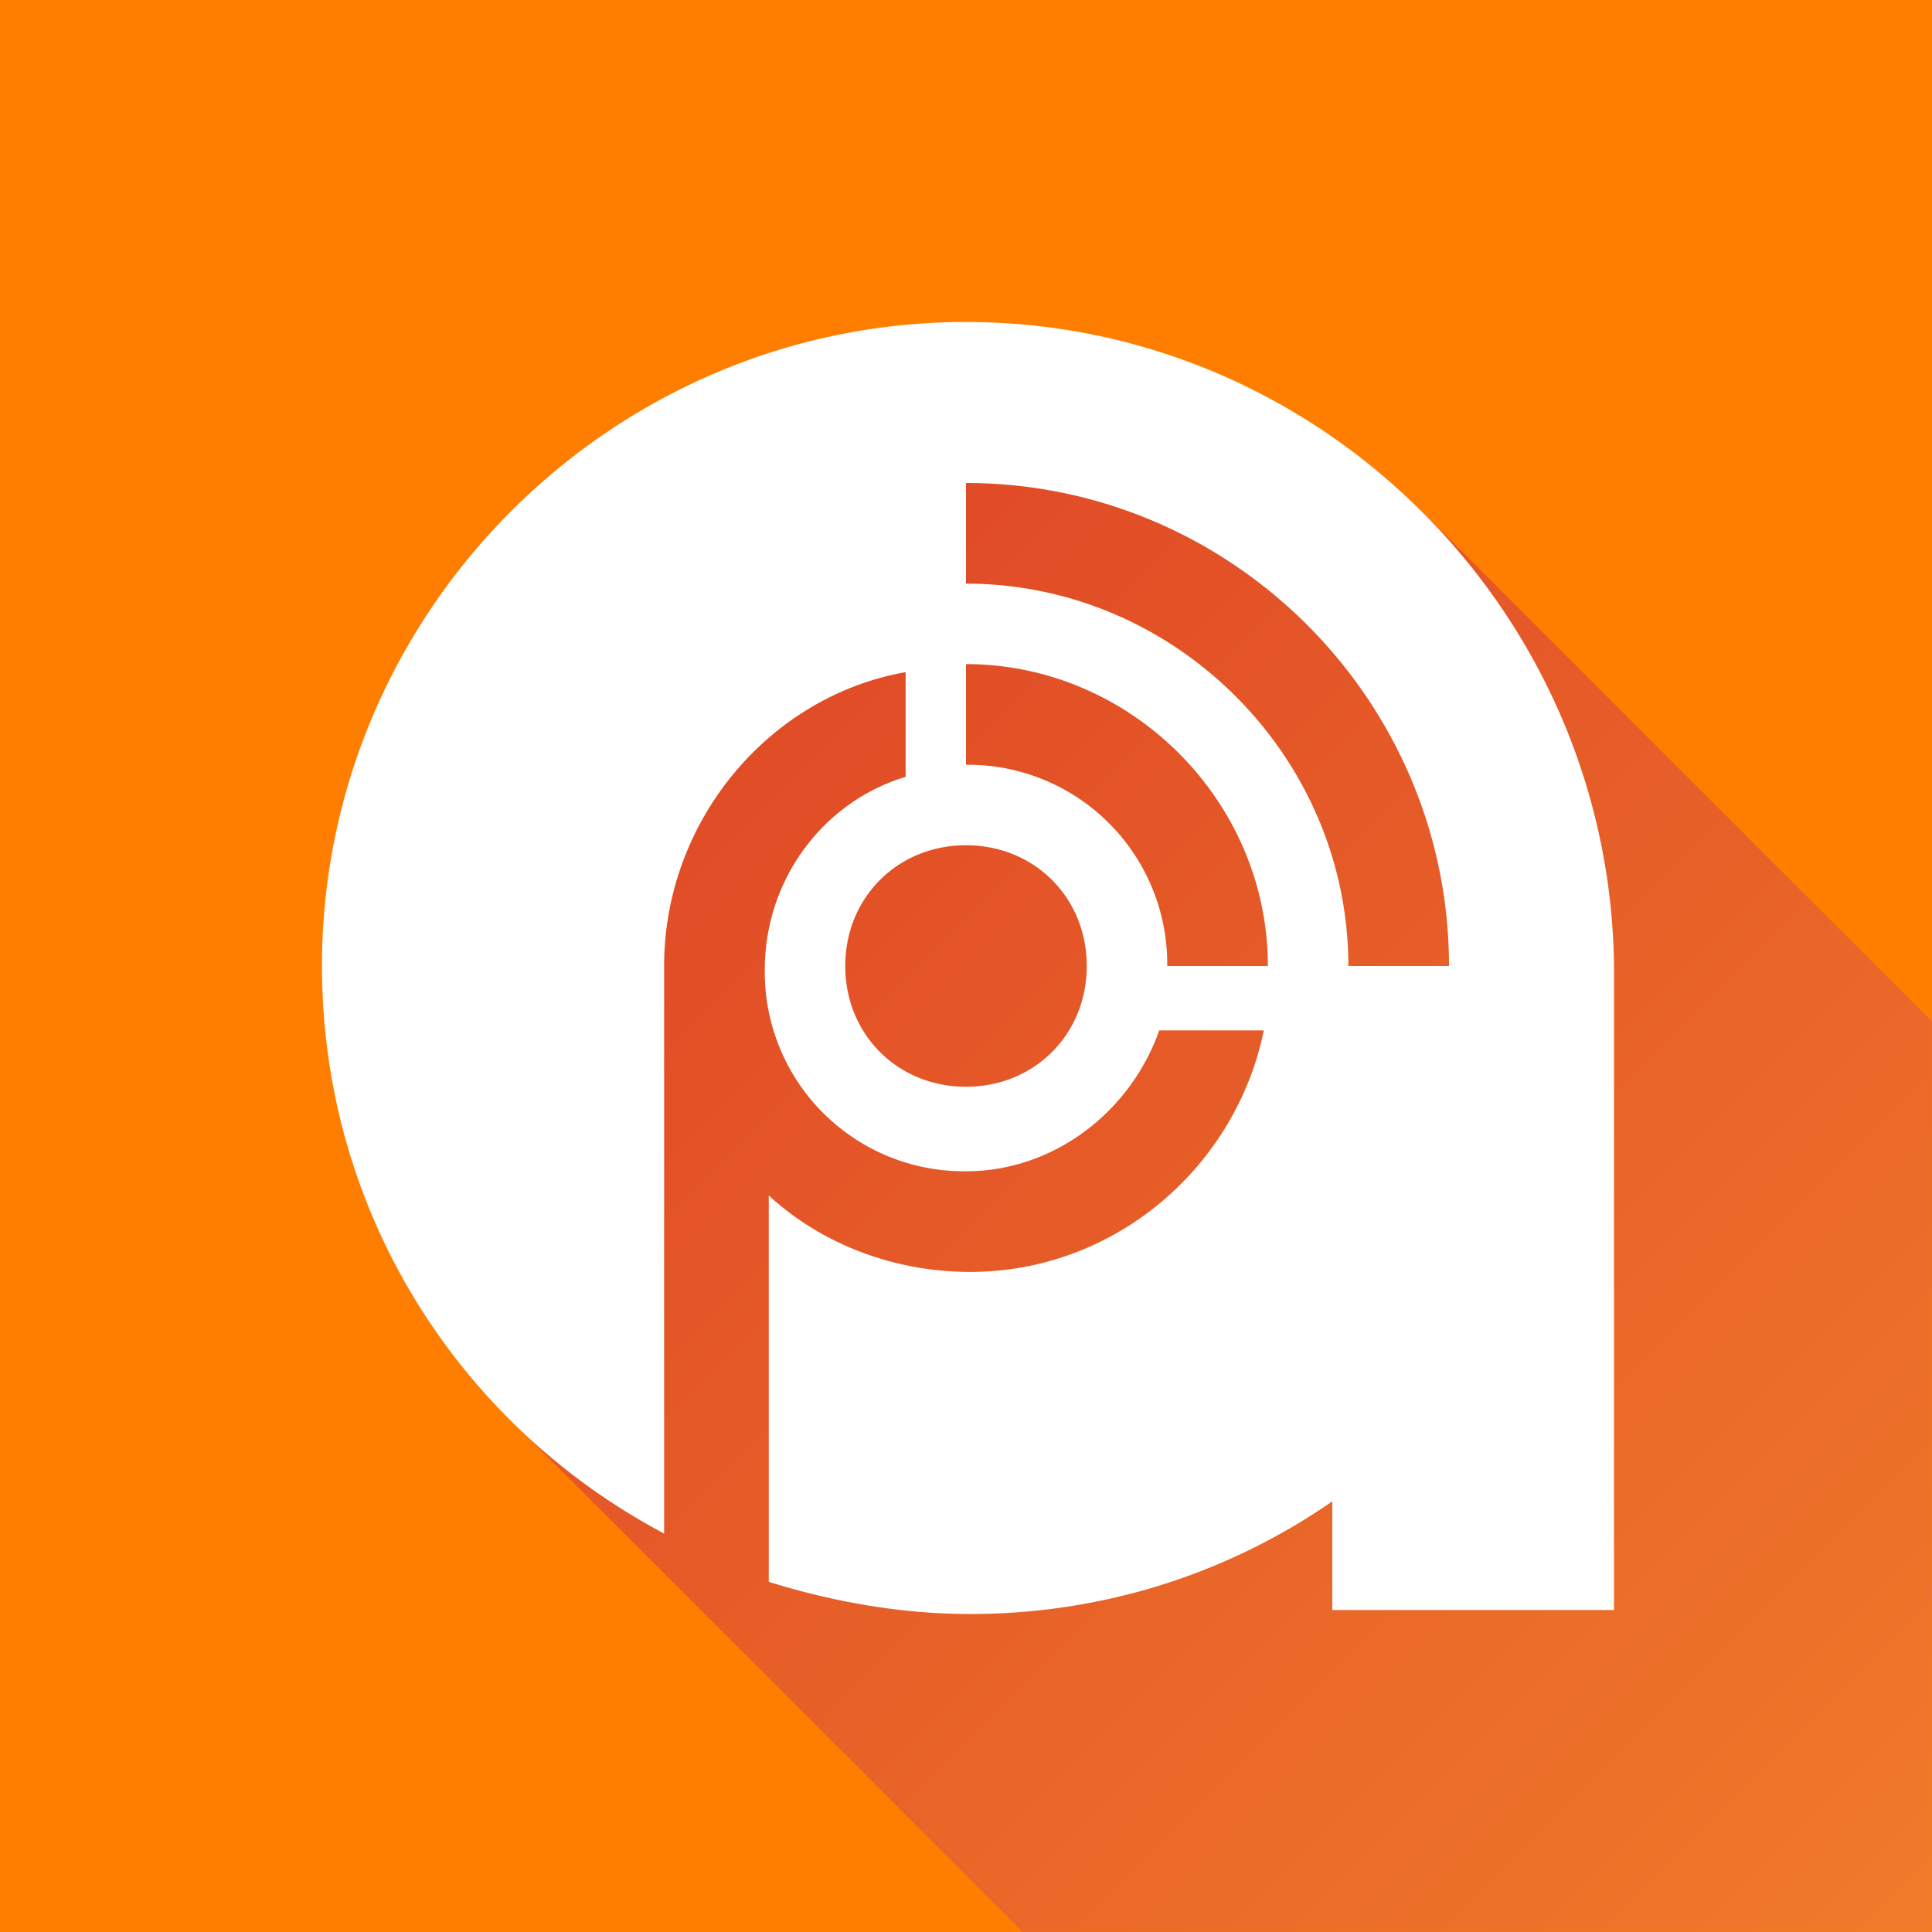 <svg viewBox="0 0 32 32" xmlns="http://www.w3.org/2000/svg"><rect width="32" height="32" fill="#FF7E00"/><path d="M31.998 31.998v-15.08l-8.42-8.42c-4.13-4.13-10.93-4.13-15.07 0-4.13 4.13-4.13 10.93 0 15.07l8.43 8.43z" fill="url(#paint0_linear_648_2663)"/><path d="M16 5.333c-5.867 0-10.667 4.8-10.667 10.667 0 4.067 2.267 7.6 5.667 9.4V16c0-2.4 1.733-4.467 4-4.867v1.734c-1.333.4-2.333 1.666-2.333 3.2A3.3 3.3 0 0 0 16 19.4c1.467 0 2.733-1 3.2-2.333h1.733c-.466 2.266-2.466 4-4.866 4-1.267 0-2.467-.467-3.334-1.267v6.4c1.067.333 2.2.533 3.334.533 2.2 0 4.266-.666 6-1.866v1.8h4.666V16C26.667 10.133 21.867 5.333 16 5.333M16 18c-1.133 0-2-.867-2-2s.867-2 2-2 2 .867 2 2-.867 2-2 2m3.333-2A3.3 3.3 0 0 0 16 12.667V11c2.733 0 5 2.267 5 5zm3 0c0-3.467-2.866-6.333-6.333-6.333V8c4.4 0 8 3.6 8 8z" fill="#fff"/><defs><linearGradient id="paint0_linear_648_2663" x1="8.508" y1="8.498" x2="32.003" y2="31.993" gradientUnits="userSpaceOnUse"><stop stop-color="#DE4326"/><stop offset="1" stop-color="#F07A2A"/></linearGradient></defs></svg>